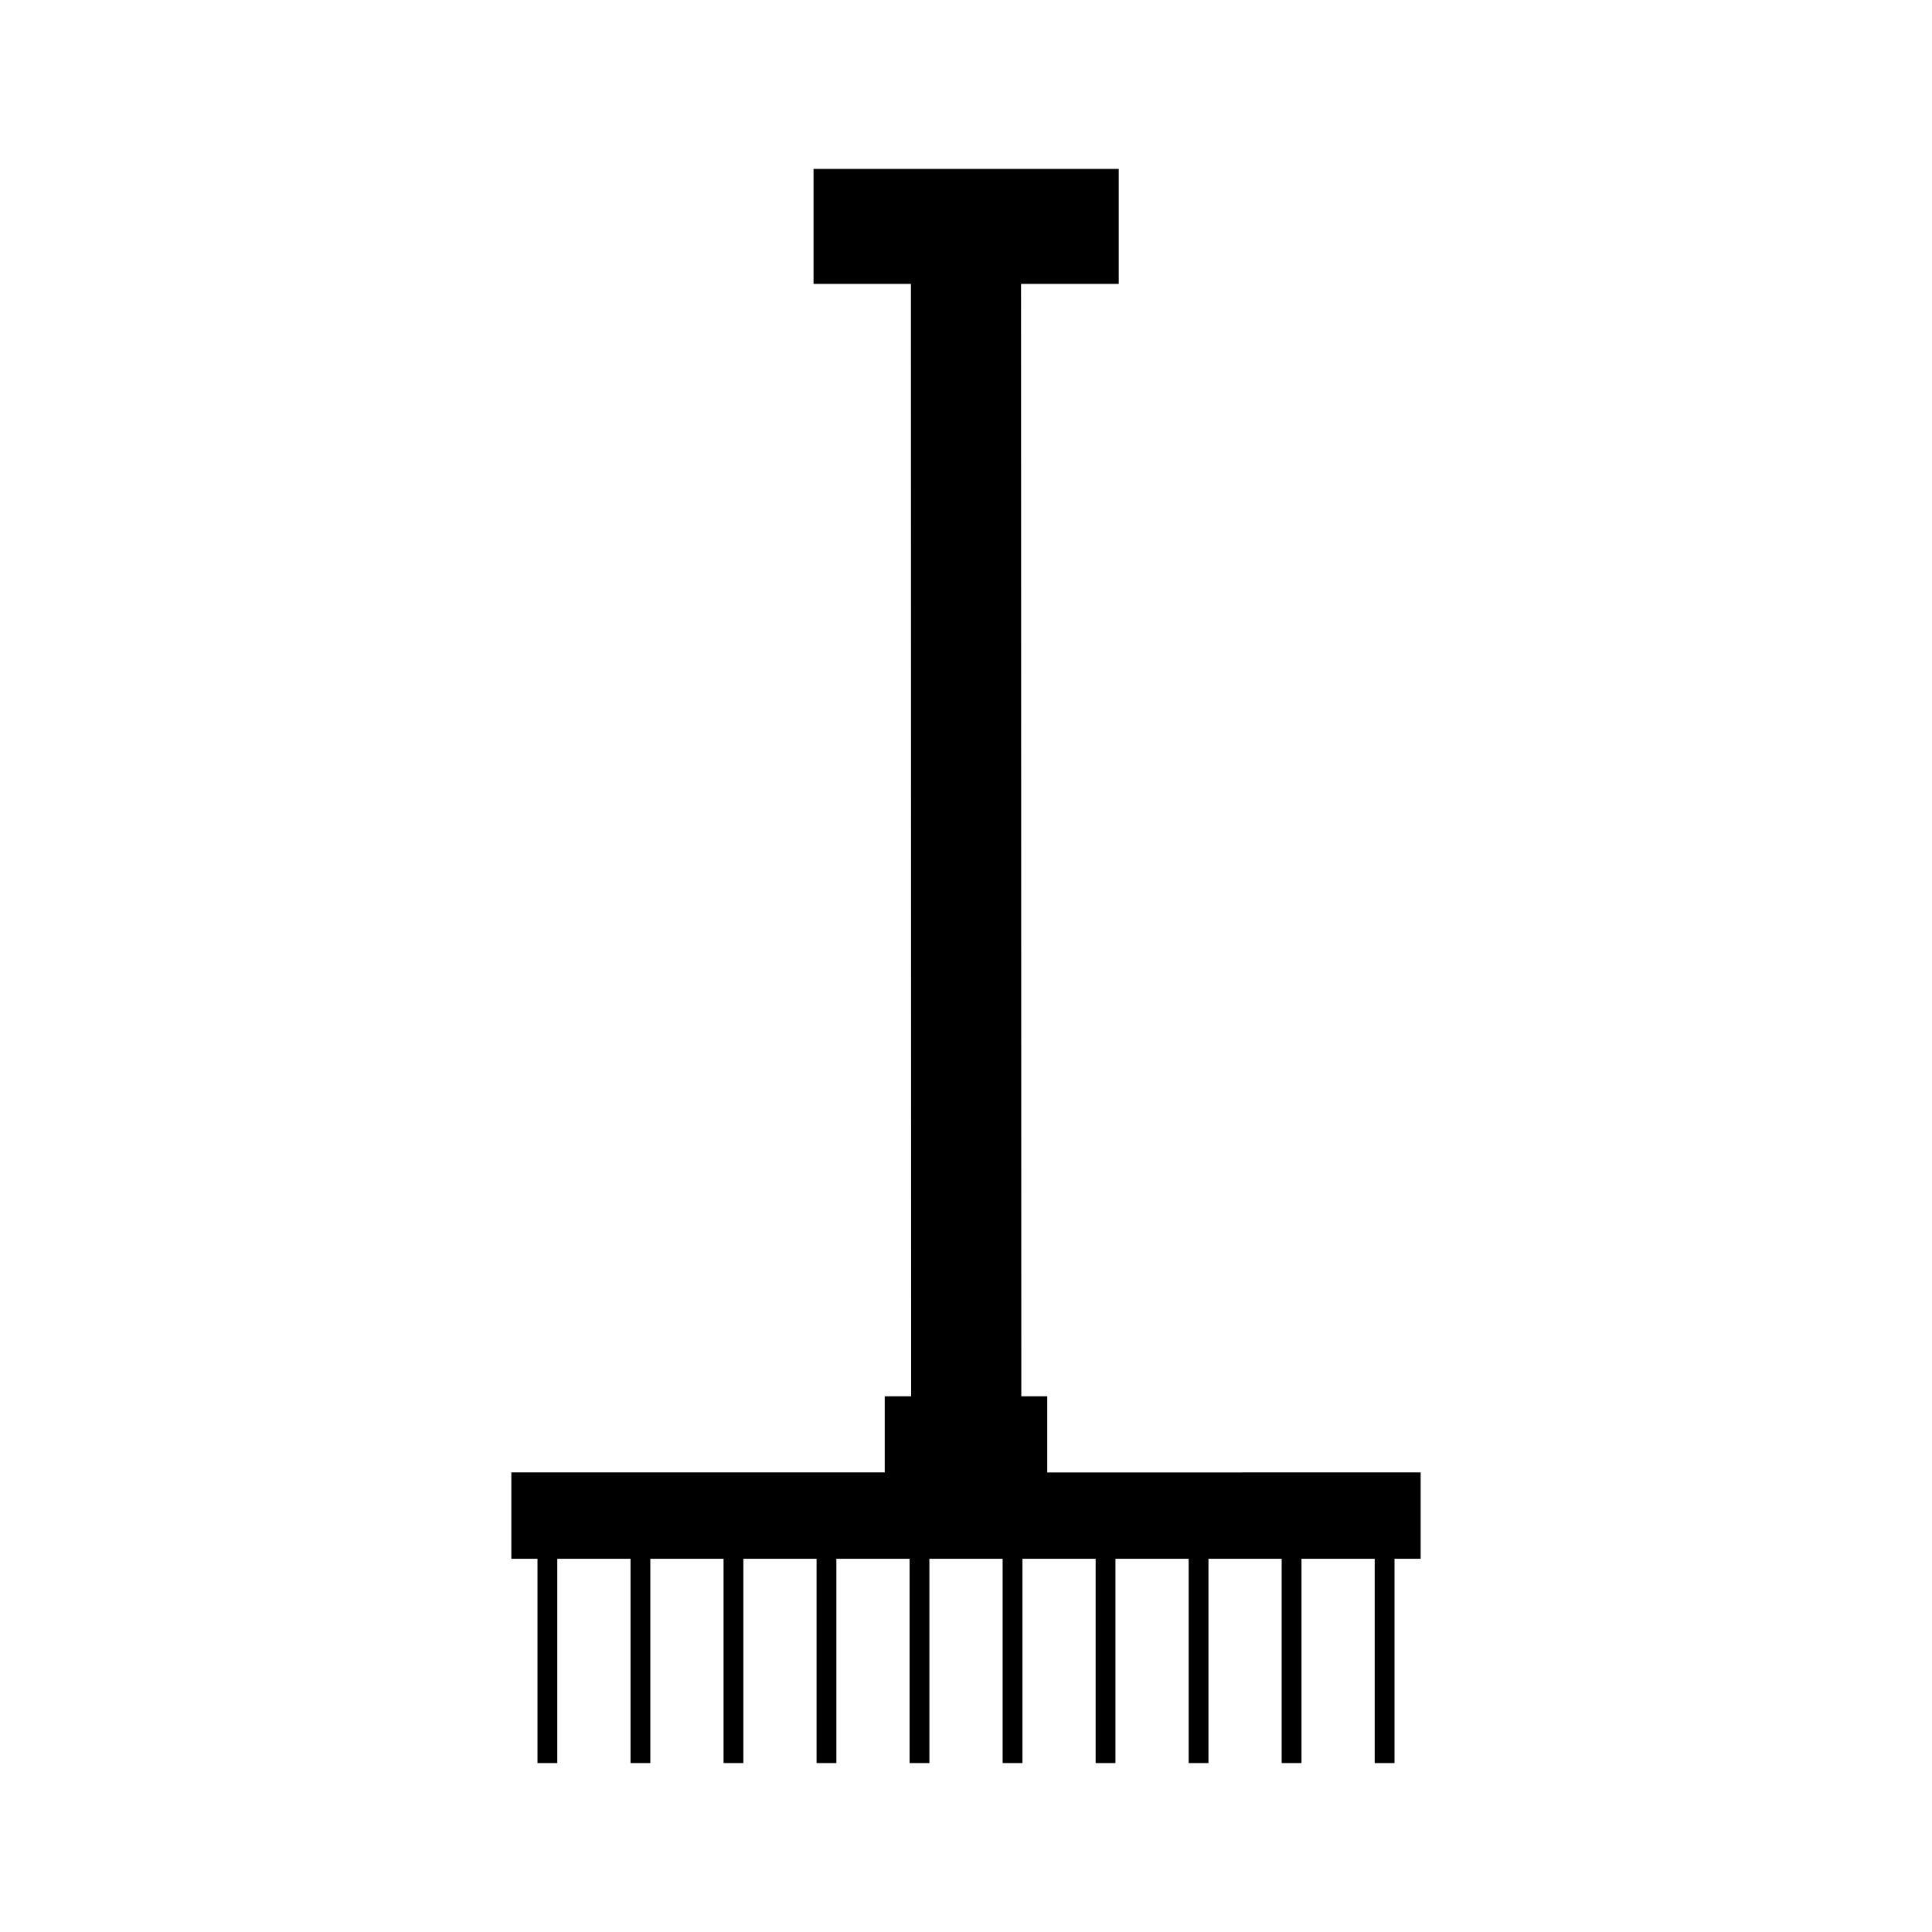 <?xml version="1.0" encoding="UTF-8"?>
<!-- Uploaded to: SVG Find, www.svgrepo.com, Generator: SVG Find Mixer Tools -->
<svg fill="#000000" width="800px" height="800px" version="1.1" viewBox="144 144 512 512" xmlns="http://www.w3.org/2000/svg">
 <path d="m421.53 534.21v-20.176h-6.871l-0.074-294.8h25.895v-30.465l-80.887-0.004v30.469h25.812l0.055 294.8h-6.996v20.16h-98.953v22.895h6.93v54.137h5.246v-54.129h19.41v54.129h5.246v-54.129h19.406v54.129h5.25v-54.129h19.402v54.129h5.246v-54.129h19.402v54.129h5.25v-54.129h19.41v54.129h5.25v-54.129h19.398v54.129h5.25v-54.129h19.402v54.129h5.246v-54.129h19.402v54.129h5.25v-54.129h19.406v54.129h5.246v-54.129h6.93v-22.895z"/>
</svg>